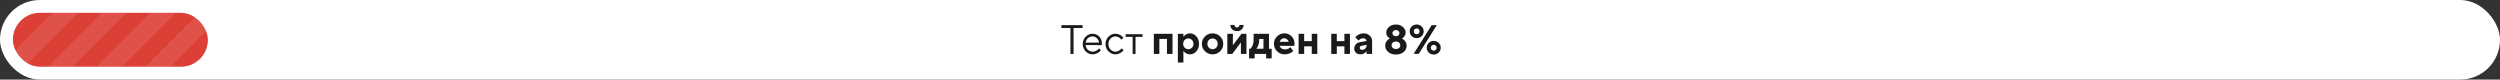 <svg width="974" height="31" fill="none" xmlns="http://www.w3.org/2000/svg"><rect width="100%" height="100%" fill="#333333" stroke="none"/><rect width="974" height="31" rx="15.5" fill="#fff"/><g clip-path="url(#a)"><rect x="5" y="5" width="76" height="21" rx="10.5" fill="#DC3F35"/><path d="M-343.5-82-539 113.5M-324.5-82-520 113.5M-305.5-82-501 113.5M-286.5-82-482 113.5M-267.5-82-463 113.5M-248.5-82-444 113.5M-229.5-82-425 113.5M-210.5-82-406 113.5M-191.5-82-387 113.5M-172.5-82-368 113.5M-153.5-82-349 113.5M-134.5-82-330 113.5M-115.5-82-311 113.5M-96.5-82-292 113.5M-77.5-82-273 113.5M-58.5-82-254 113.5M-39.5-82-235 113.5M-20.5-82-216 113.5M-1.5-82-197 113.5M17.5-82-178 113.5M36.5-82-159 113.5M55.5-82-140 113.5M74.5-82-121 113.5M93.5-82-102 113.5M112.5-82-83 113.5M131.5-82-64 113.5M150.5-82-45 113.5M169.5-82-26 113.5M188.5-82-7 113.5M207.5-82 12 113.5M226.5-82 31 113.5M245.5-82 50 113.5M264.5-82 69 113.5M283.5-82 88 113.5M302.5-82 107 113.5M321.5-82 126 113.5M340.5-82 145 113.5M359.5-82 164 113.5M378.5-82 183 113.5M397.5-82 202 113.5M416.5-82 221 113.5M435.5-82 240 113.5M454.5-82 259 113.5M473.5-82 278 113.5M492.5-82 297 113.5M511.5-82 316 113.5M530.5-82 335 113.5M549.5-82 354 113.5M568.5-82 373 113.5M587.5-82 392 113.5M606.5-82 411 113.5M625.5-82 430 113.5" stroke="#fff" stroke-opacity=".1" stroke-width="7"/></g><path d="M417.051 21V10.92h-3.52V9.8h8.24v1.12h-3.52V21h-1.2Zm11.122-2.16.72.72a3.902 3.902 0 0 1-.816.8c-.747.533-1.542.8-2.384.8-1.056 0-1.963-.39-2.72-1.168-.747-.779-1.12-1.723-1.12-2.832 0-1.11.373-2.053 1.12-2.832.746-.779 1.626-1.168 2.64-1.168 1.056 0 1.93.363 2.624 1.088.704.725 1.056 1.643 1.056 2.752 0 .053-.016.192-.048.416l-.032.16-6.24-.016c.042.693.325 1.296.848 1.808a2.645 2.645 0 0 0 1.872.752c.65 0 1.264-.213 1.84-.64a3.64 3.64 0 0 0 .64-.64Zm-5.2-2.24h5.2c-.086-.693-.368-1.264-.848-1.712a2.36 2.36 0 0 0-1.712-.688c-.672 0-1.259.235-1.76.704a2.74 2.74 0 0 0-.88 1.696Zm13.995 2.24.8.72a4.782 4.782 0 0 1-.848.8c-.747.533-1.531.8-2.352.8-1.056 0-1.963-.39-2.72-1.168-.747-.779-1.12-1.723-1.12-2.832 0-1.11.373-2.053 1.12-2.832.757-.779 1.664-1.168 2.72-1.168.832 0 1.6.256 2.304.768.288.213.56.464.816.752l-.8.8a3.744 3.744 0 0 0-.592-.64 2.629 2.629 0 0 0-1.728-.64c-.736 0-1.376.288-1.92.864-.534.565-.8 1.264-.8 2.096 0 .832.266 1.536.8 2.112.544.565 1.184.848 1.92.848.608 0 1.2-.213 1.776-.64.245-.203.453-.416.624-.64Zm4.314 2.16v-6.64h-2.72v-1.04h6.56v1.04h-2.72V21h-1.12Zm8.25 0v-7.84h7.28V21h-2.16v-5.84h-2.96V21h-2.16Zm9.36 3.36v-11.2h2.16v1.12h.08c.149-.224.352-.437.608-.64.576-.427 1.2-.64 1.872-.64.949 0 1.77.39 2.464 1.168.704.779 1.056 1.75 1.056 2.912 0 1.173-.352 2.15-1.056 2.928-.694.768-1.515 1.152-2.464 1.152-.672 0-1.296-.213-1.872-.64a2.826 2.826 0 0 1-.608-.64h-.08v4.48h-2.16Zm2.656-5.792c.384.395.858.592 1.424.592.565 0 1.04-.197 1.424-.592.384-.395.576-.89.576-1.488 0-.597-.192-1.093-.576-1.488a1.908 1.908 0 0 0-1.424-.592c-.566 0-1.04.197-1.424.592-.384.395-.576.89-.576 1.488 0 .597.192 1.093.576 1.488Zm9.443 0c.384.395.859.592 1.424.592.566 0 1.04-.197 1.424-.592.384-.395.576-.89.576-1.488 0-.597-.192-1.093-.576-1.488a1.907 1.907 0 0 0-1.424-.592c-.565 0-1.04.197-1.424.592-.384.395-.576.89-.576 1.488 0 .597.192 1.093.576 1.488Zm-1.52 1.392c-.81-.8-1.216-1.76-1.216-2.88 0-1.12.406-2.08 1.216-2.88.811-.8 1.792-1.2 2.944-1.2s2.134.4 2.944 1.2c.811.8 1.216 1.76 1.216 2.88 0 1.12-.405 2.08-1.216 2.88-.81.8-1.792 1.2-2.944 1.2s-2.133-.4-2.944-1.2Zm9.902-10.24h1.6a.93.93 0 0 0 .96.96c.277 0 .506-.09.688-.272a.934.934 0 0 0 .272-.688h1.6c0 .693-.24 1.27-.72 1.728-.47.448-1.083.672-1.84.672-.758 0-1.376-.224-1.856-.672-.47-.459-.704-1.035-.704-1.728Zm-1.2 11.28v-7.84h2.16v4.48l3.36-4.48h1.92V21h-2.16v-4.48l-3.36 4.48h-1.92Zm8.475 1.76V19h.48c.214-.192.427-.47.64-.832.427-.768.64-1.69.64-2.768v-2.24h6V19h1.04v3.76h-2.16V21h-4.48v1.76h-2.16Zm2.8-3.76h2.8v-3.84h-1.68v.24c0 1.056-.186 1.979-.56 2.768-.202.384-.389.661-.56.832Zm13.285-.64 1.12 1.52a4.131 4.131 0 0 1-.864.64c-.768.427-1.6.64-2.496.64-1.152 0-2.133-.4-2.944-1.2-.81-.8-1.216-1.76-1.216-2.88 0-1.12.4-2.08 1.2-2.88.8-.8 1.76-1.2 2.88-1.2 1.078 0 2 .384 2.768 1.152.768.768 1.152 1.69 1.152 2.768 0 .107-.016.336-.048.688l-.032.272h-5.68c.128.395.363.72.704.976.352.256.811.384 1.376.384.598 0 1.115-.144 1.552-.432a2.45 2.45 0 0 0 .528-.448Zm-4.16-2.08h3.52a2.067 2.067 0 0 0-.656-.96 1.634 1.634 0 0 0-1.104-.4c-.426 0-.794.133-1.104.4a2.075 2.075 0 0 0-.656.96Zm7.365 4.72v-7.84h2.16v2.88h2.96v-2.88h2.16V21h-2.16v-2.96h-2.96V21h-2.16Zm12.719 0v-7.84h2.16v2.88h2.96v-2.88h2.16V21h-2.16v-2.96h-2.96V21h-2.16Zm13.76 0v-.96h-.08c-.192.235-.39.421-.592.56-.47.373-1.046.56-1.728.56-.715 0-1.296-.208-1.744-.624-.438-.427-.656-.965-.656-1.616 0-.64.202-1.184.608-1.632.416-.459.986-.752 1.712-.88l2.48-.448a1.13 1.13 0 0 0-.416-.736c-.235-.203-.55-.304-.944-.304-.491 0-.923.15-1.296.448a2.28 2.28 0 0 0-.464.432l-1.28-1.28c.234-.288.506-.539.816-.752.746-.512 1.541-.768 2.384-.768.981 0 1.786.299 2.416.896.629.597.944 1.339.944 2.224V21h-2.16Zm0-3.36v-.16l-1.76.32c-.587.117-.88.384-.88.8 0 .533.32.8.96.8.48 0 .88-.165 1.2-.496.32-.33.48-.752.48-1.264Zm12.656-1.024c-.299-.277-.704-.416-1.216-.416s-.923.139-1.232.416a1.31 1.31 0 0 0-.448 1.024c0 .416.149.763.448 1.04.309.267.72.4 1.232.4s.917-.133 1.216-.4a1.34 1.34 0 0 0 .464-1.04c0-.416-.155-.757-.464-1.024Zm-.24-4.544c-.256-.235-.582-.352-.976-.352-.395 0-.72.117-.976.352a1.11 1.11 0 0 0-.384.848c0 .33.128.613.384.848s.581.352.976.352c.394 0 .72-.117.976-.352a1.11 1.11 0 0 0 .384-.848c0-.33-.128-.613-.384-.848Zm2.032 8.16c-.768.672-1.771 1.008-3.008 1.008-1.238 0-2.24-.336-3.008-1.008-.768-.672-1.152-1.483-1.152-2.432 0-.843.304-1.557.912-2.144.234-.235.544-.453.928-.656a2.566 2.566 0 0 1-.72-.56c-.48-.501-.72-1.088-.72-1.76 0-.832.352-1.557 1.056-2.176.714-.63 1.616-.944 2.704-.944s1.984.315 2.688.944c.714.619 1.072 1.344 1.072 2.176 0 .672-.24 1.259-.72 1.76a2.595 2.595 0 0 1-.72.56c.362.192.666.41.912.656.618.597.928 1.312.928 2.144 0 .95-.384 1.76-1.152 2.432Zm3.877.768 7.04-11.2h2l-7.04 11.2h-2Zm7.04-1.6c.214.213.48.32.8.32.32 0 .587-.107.8-.32.214-.213.32-.48.32-.8 0-.32-.106-.587-.32-.8a1.085 1.085 0 0 0-.8-.32c-.32 0-.586.107-.8.32-.213.213-.32.48-.32.8 0 .32.107.587.32.8Zm-1.136 1.072a2.524 2.524 0 0 1-.784-1.872c0-.736.262-1.36.784-1.872.523-.512 1.168-.768 1.936-.768s1.414.256 1.936.768a2.52 2.52 0 0 1 .784 1.872 2.52 2.52 0 0 1-.784 1.872c-.522.512-1.168.768-1.936.768s-1.413-.256-1.936-.768Zm-5.504-9.072c-.213.213-.32.48-.32.8 0 .32.107.587.32.8.214.213.48.32.8.32.32 0 .587-.107.8-.32.214-.213.32-.48.32-.8 0-.32-.106-.587-.32-.8a1.085 1.085 0 0 0-.8-.32c-.32 0-.586.107-.8.32Zm-1.136 2.672a2.524 2.524 0 0 1-.784-1.872c0-.736.262-1.36.784-1.872.523-.512 1.168-.768 1.936-.768s1.414.256 1.936.768a2.52 2.52 0 0 1 .784 1.872 2.52 2.52 0 0 1-.784 1.872c-.522.512-1.168.768-1.936.768s-1.413-.256-1.936-.768Z" fill="#1A1A1A"/><defs><clipPath id="a"><rect x="5" y="5" width="76" height="21" rx="10.5" fill="#fff"/></clipPath></defs></svg>